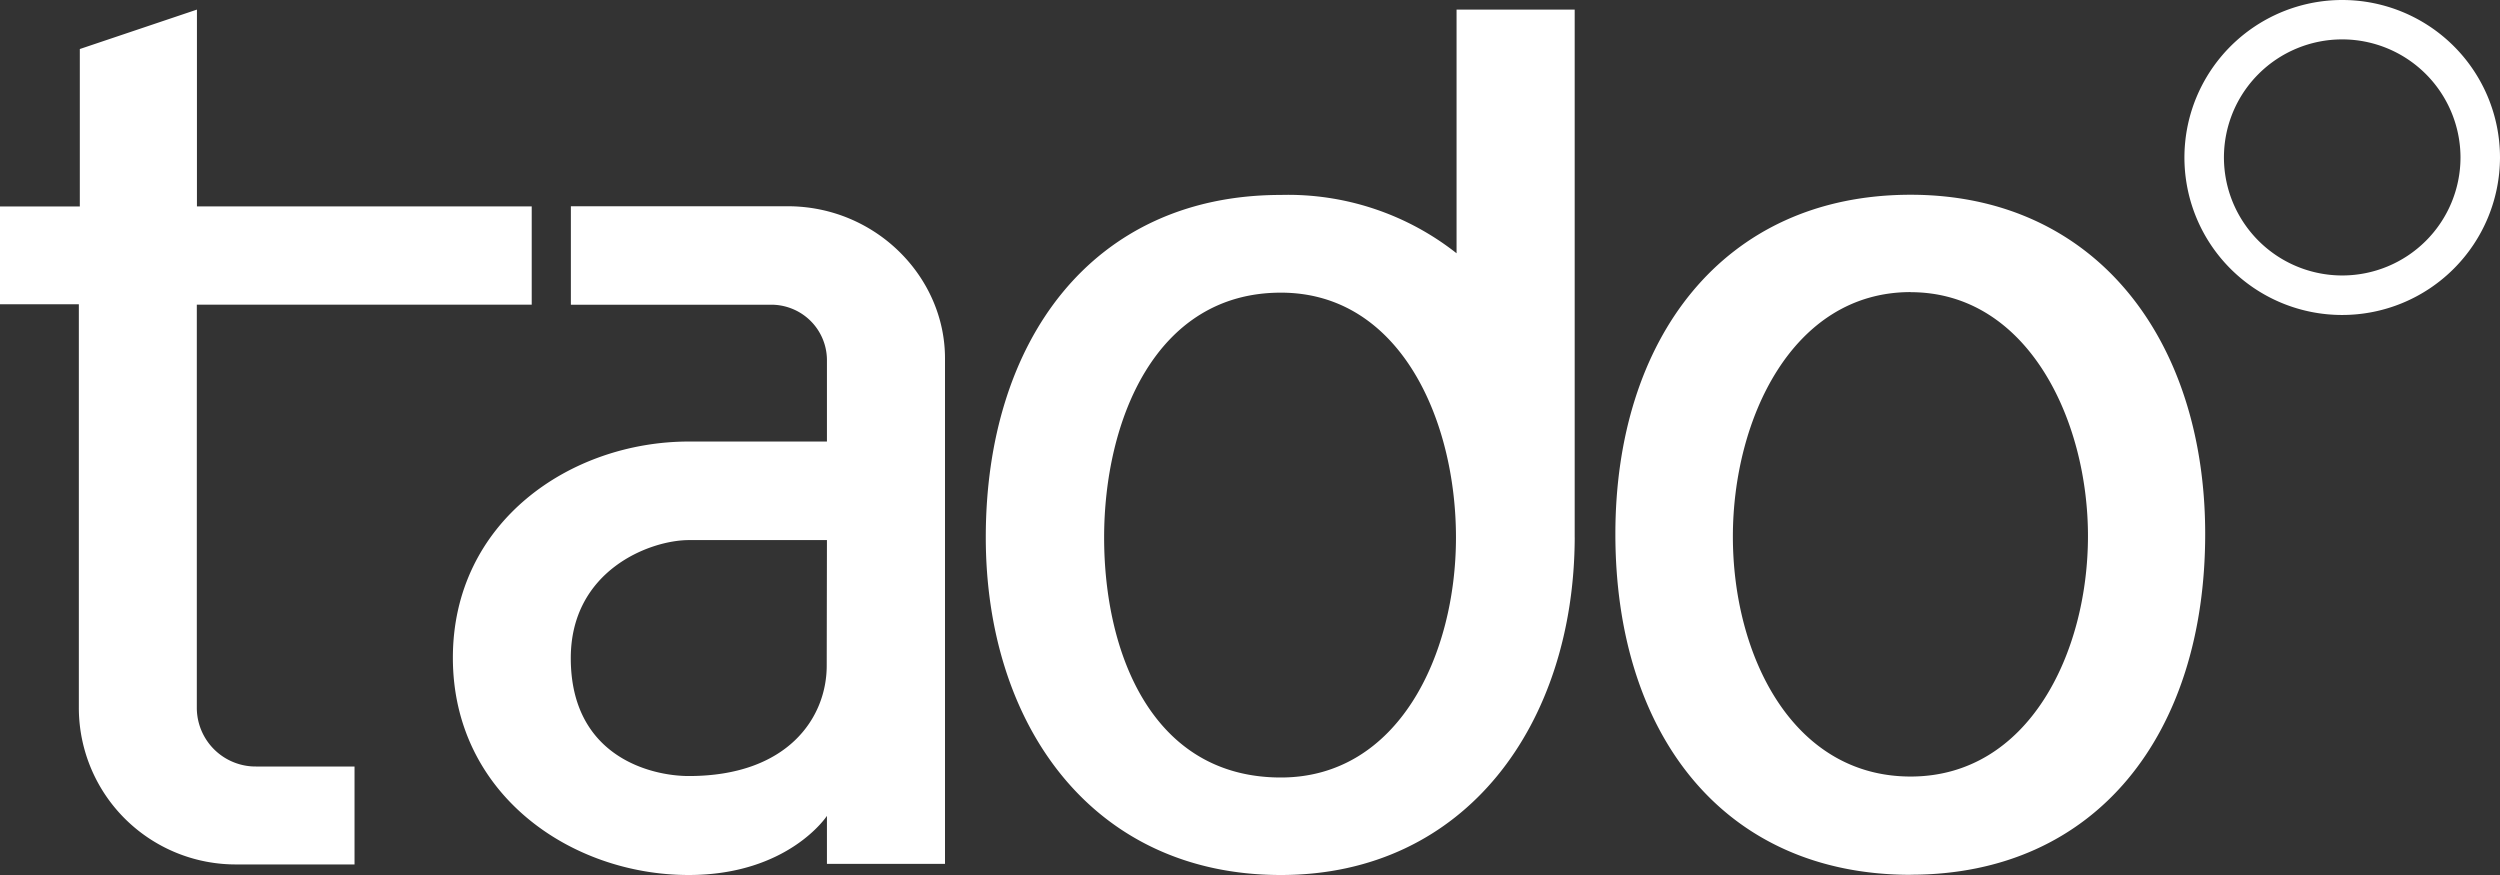<svg width="80" height="28" viewBox="0 0 80 28" fill="none" xmlns="http://www.w3.org/2000/svg"><rect x="0" y="0" width="80" height="28" fill="#333333" stroke="none"/><g clip-path="url(#clip0_36_19169)" fill="#fff"><path d="M17.015 9.749H6.298v12.9a1.88 1.88 0 001.17 1.739c.23.094.475.142.723.14h3.154v3.134H7.582a5.027 5.027 0 01-3.58-1.459 5.01 5.01 0 01-1.479-3.566v-12.9H0v-3.13h2.554V1.569L6.302.307v6.297h10.713v3.145zM18.268 6.6h6.938c2.81 0 5.034 2.255 5.034 4.866v16.177h-3.778v-1.535S25.23 28 22.037 28c-3.775 0-7.545-2.593-7.545-6.951 0-4.359 3.773-6.92 7.554-6.92h4.416v-2.577a1.776 1.776 0 00-1.14-1.682 1.784 1.784 0 00-.707-.118h-6.347V6.6zm8.194 10.683h-4.416c-1.255 0-3.781.974-3.781 3.778 0 3.142 2.553 3.772 3.778 3.772 3.17 0 4.412-1.87 4.412-3.532l.007-4.018zM50.39 17.2V.307h-3.78v7.798a8.702 8.702 0 00-5.622-1.867c-6.05 0-9.443 4.687-9.443 10.956 0 5.968 3.384 10.806 9.443 10.806 5.938 0 9.388-4.856 9.403-10.806v.006zm-9.402 7.68c-4.105 0-5.656-3.954-5.656-7.68 0-3.725 1.634-7.835 5.656-7.835 3.818 0 5.603 4.073 5.603 7.835 0 3.763-1.846 7.68-5.603 7.68zM61.139 9.35c3.738 0 5.676 4.073 5.676 7.802 0 3.729-1.892 7.697-5.676 7.697-3.785 0-5.687-3.88-5.687-7.679 0-3.75 1.899-7.823 5.687-7.823v.003zm0 18.641c5.96 0 9.427-4.521 9.427-10.904 0-6.192-3.486-10.855-9.428-10.855-6.027.003-9.446 4.645-9.446 10.858 0 6.361 3.425 10.904 9.453 10.904M74.954 0a5.055 5.055 0 00-4.667 3.11 5.032 5.032 0 001.093 5.494A5.052 5.052 0 0080 5.037a5.036 5.036 0 00-1.479-3.56A5.054 5.054 0 0074.954 0zm0 8.815a3.79 3.79 0 01-3.499-2.33 3.772 3.772 0 01.819-4.118 3.787 3.787 0 016.462 2.67 3.775 3.775 0 01-1.108 2.67 3.788 3.788 0 01-2.674 1.108"/></g><defs><clipPath id="clip0_36_19169"><path fill="#fff" d="M0 0h80v28H0z"/></clipPath></defs></svg>